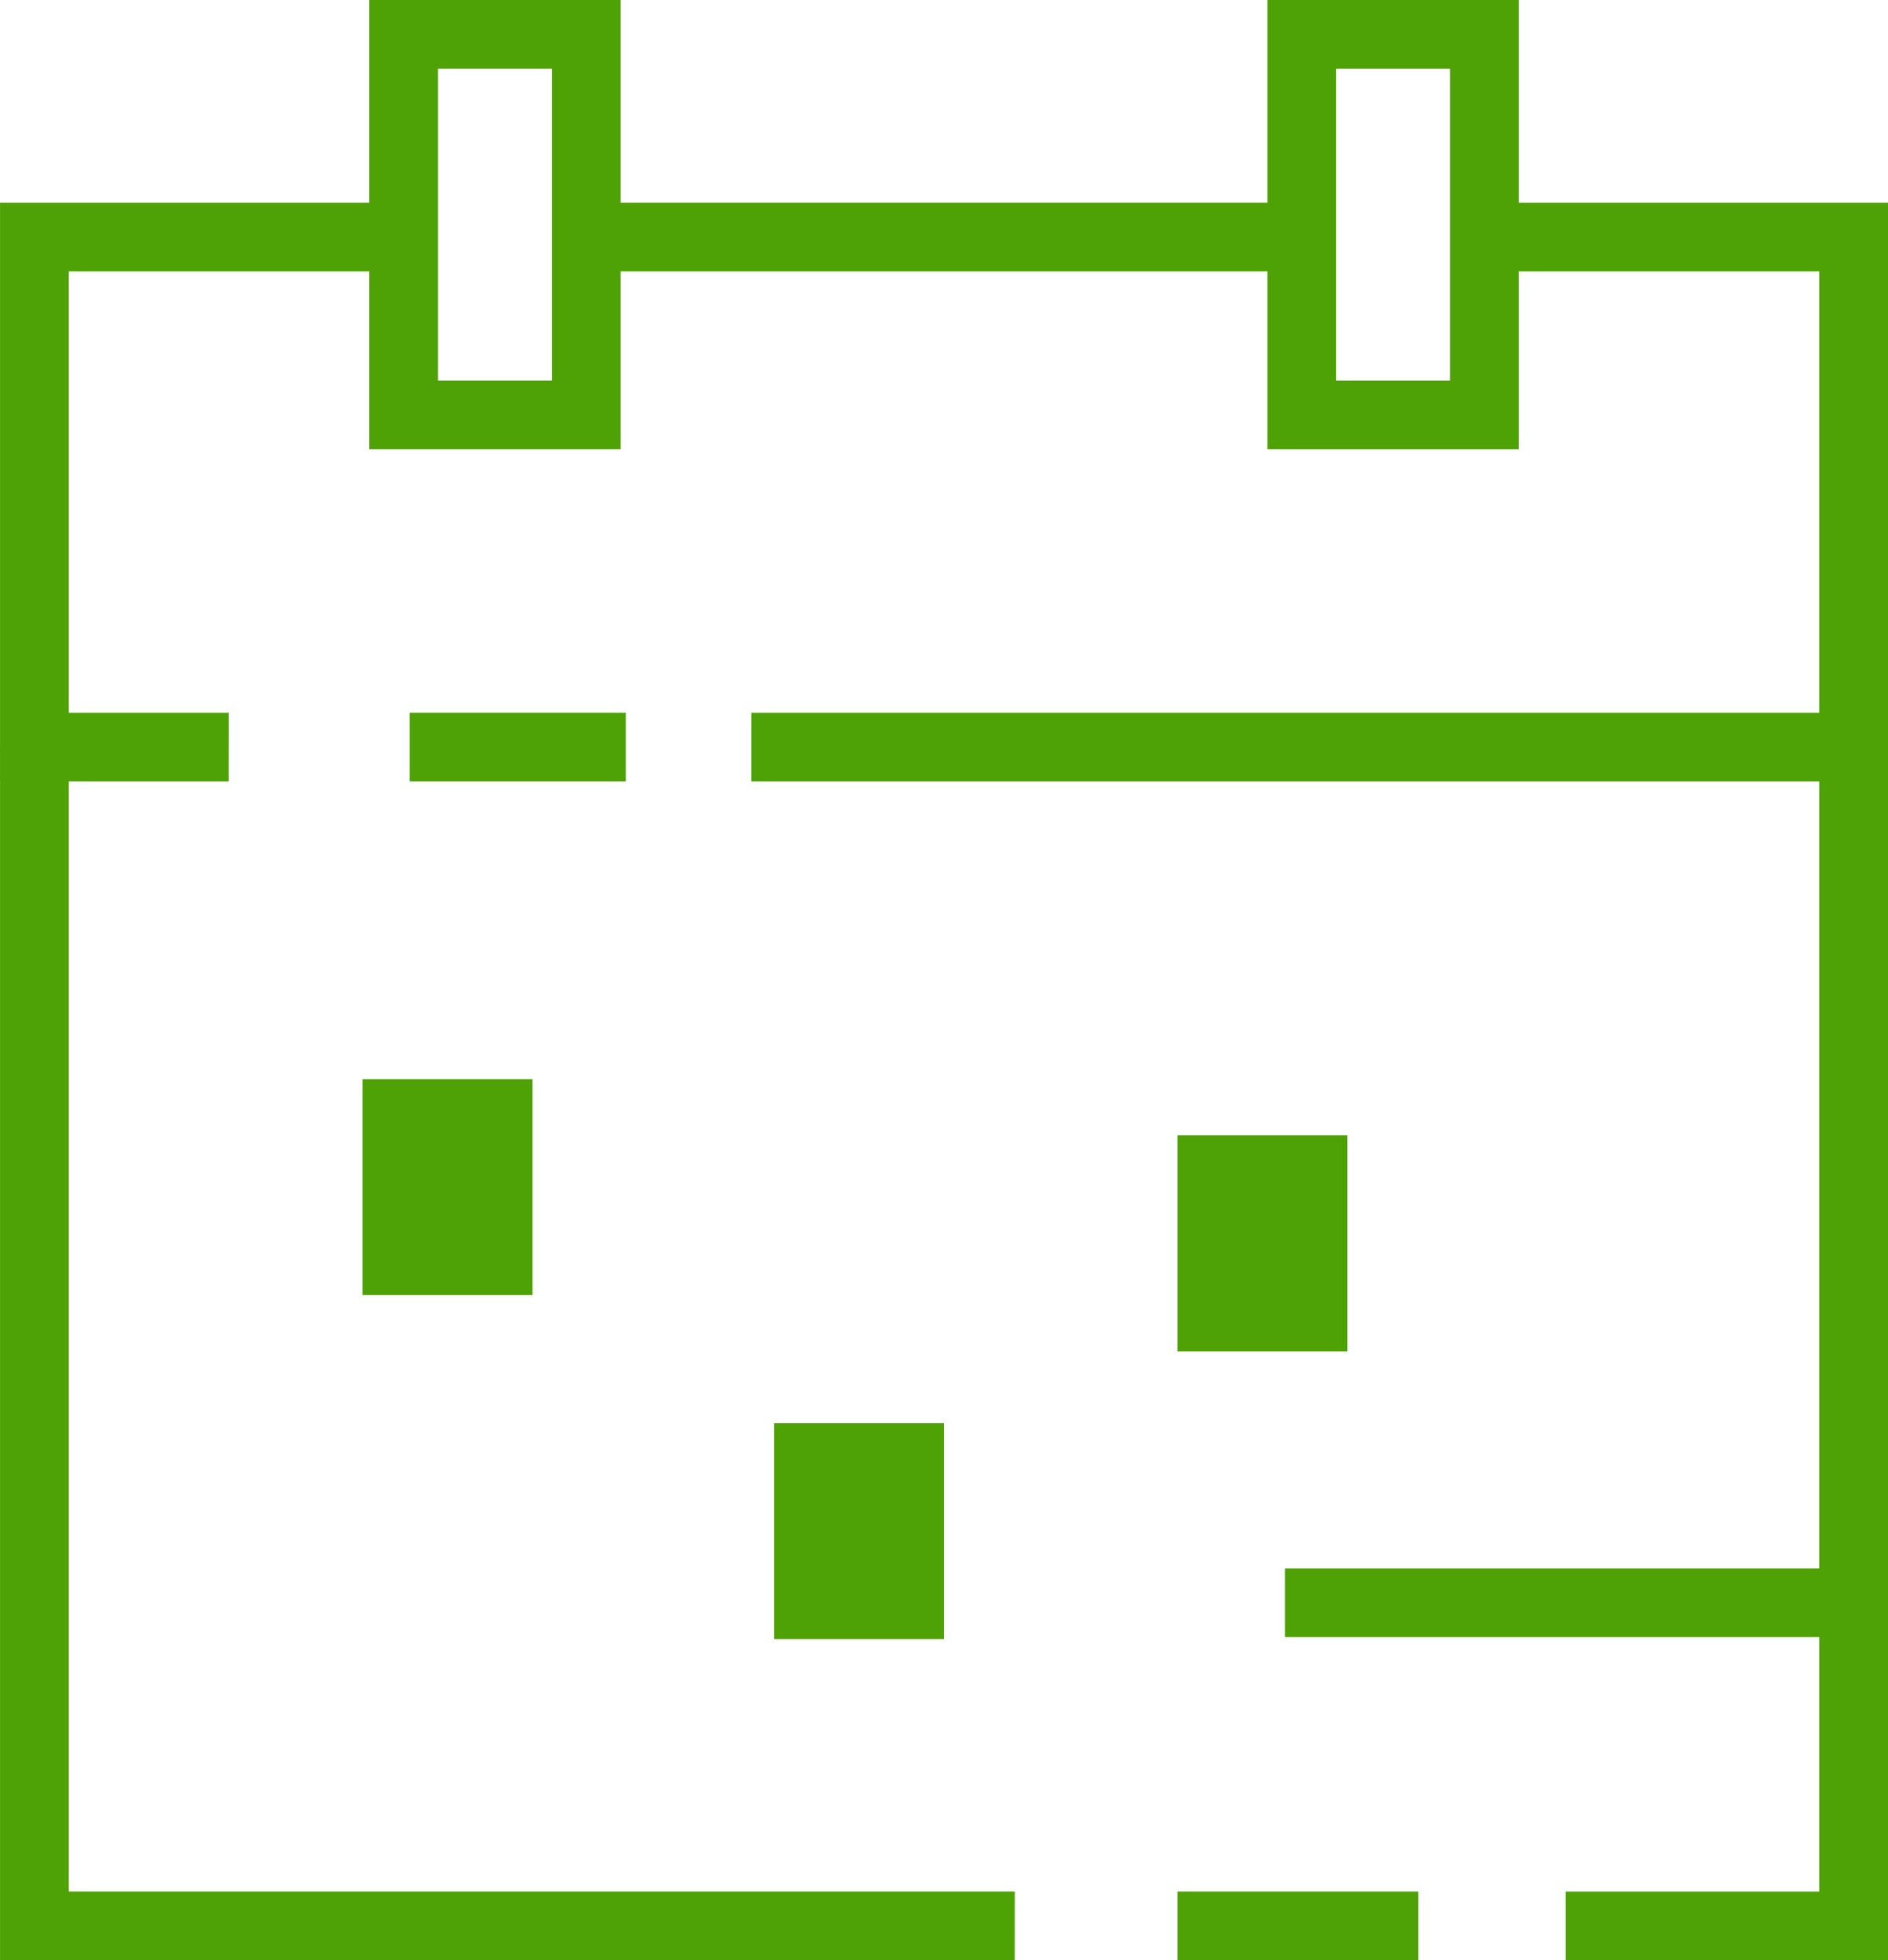 <svg xmlns="http://www.w3.org/2000/svg" width="54.982" height="57.078" viewBox="0 0 54.982 57.078">
  <g id="Group_11" data-name="Group 11" transform="translate(-285.399 -358.884)">
    <rect id="Rectangle_13" data-name="Rectangle 13" width="7.014" height="2" transform="translate(319.688 413.962)" fill="#4fa206"/>
    <path id="Path_22" data-name="Path 22" d="M340.381,415.962h-9.389v-2h7.389V380.636h2Z" fill="#4fa206"/>
    <path id="Path_23" data-name="Path 23" d="M314.951,415.962H285.4V380.636h2v33.325h27.552Z" fill="#4fa206"/>
    <rect id="Rectangle_14" data-name="Rectangle 14" width="6.293" height="2" transform="translate(297.33 379.636)" fill="#4fa206"/>
    <rect id="Rectangle_15" data-name="Rectangle 15" width="20.837" height="2" transform="translate(302.472 364.788)" fill="#4fa206"/>
    <path id="Path_24" data-name="Path 24" d="M340.381,381.636h-33.1v-2h31.1V366.788h-9.754v-2h11.754Z" fill="#4fa206"/>
    <path id="Path_25" data-name="Path 25" d="M292.058,381.636H285.4V364.788h11.753v2H287.4v12.849h4.659Z" fill="#4fa206"/>
    <path id="Path_26" data-name="Path 26" d="M303.472,371.967h-7.319V358.884h7.319Zm-5.319-2h3.319v-9.083h-3.319Z" fill="#4fa206"/>
    <path id="Path_27" data-name="Path 27" d="M329.627,371.967h-7.318V358.884h7.318Zm-5.318-2h3.318v-9.083h-3.318Z" fill="#4fa206"/>
    <rect id="Rectangle_16" data-name="Rectangle 16" width="4.949" height="6.29" transform="translate(295.959 390.305)" fill="#4fa206"/>
    <rect id="Rectangle_17" data-name="Rectangle 17" width="4.949" height="6.29" transform="translate(307.941 400.322)" fill="#4fa206"/>
    <rect id="Rectangle_18" data-name="Rectangle 18" width="4.949" height="6.29" transform="translate(319.688 391.943)" fill="#4fa206"/>
    <rect id="Rectangle_19" data-name="Rectangle 19" width="16.345" height="2" transform="translate(322.82 404.552)" fill="#4fa206"/>
  </g>
</svg>
